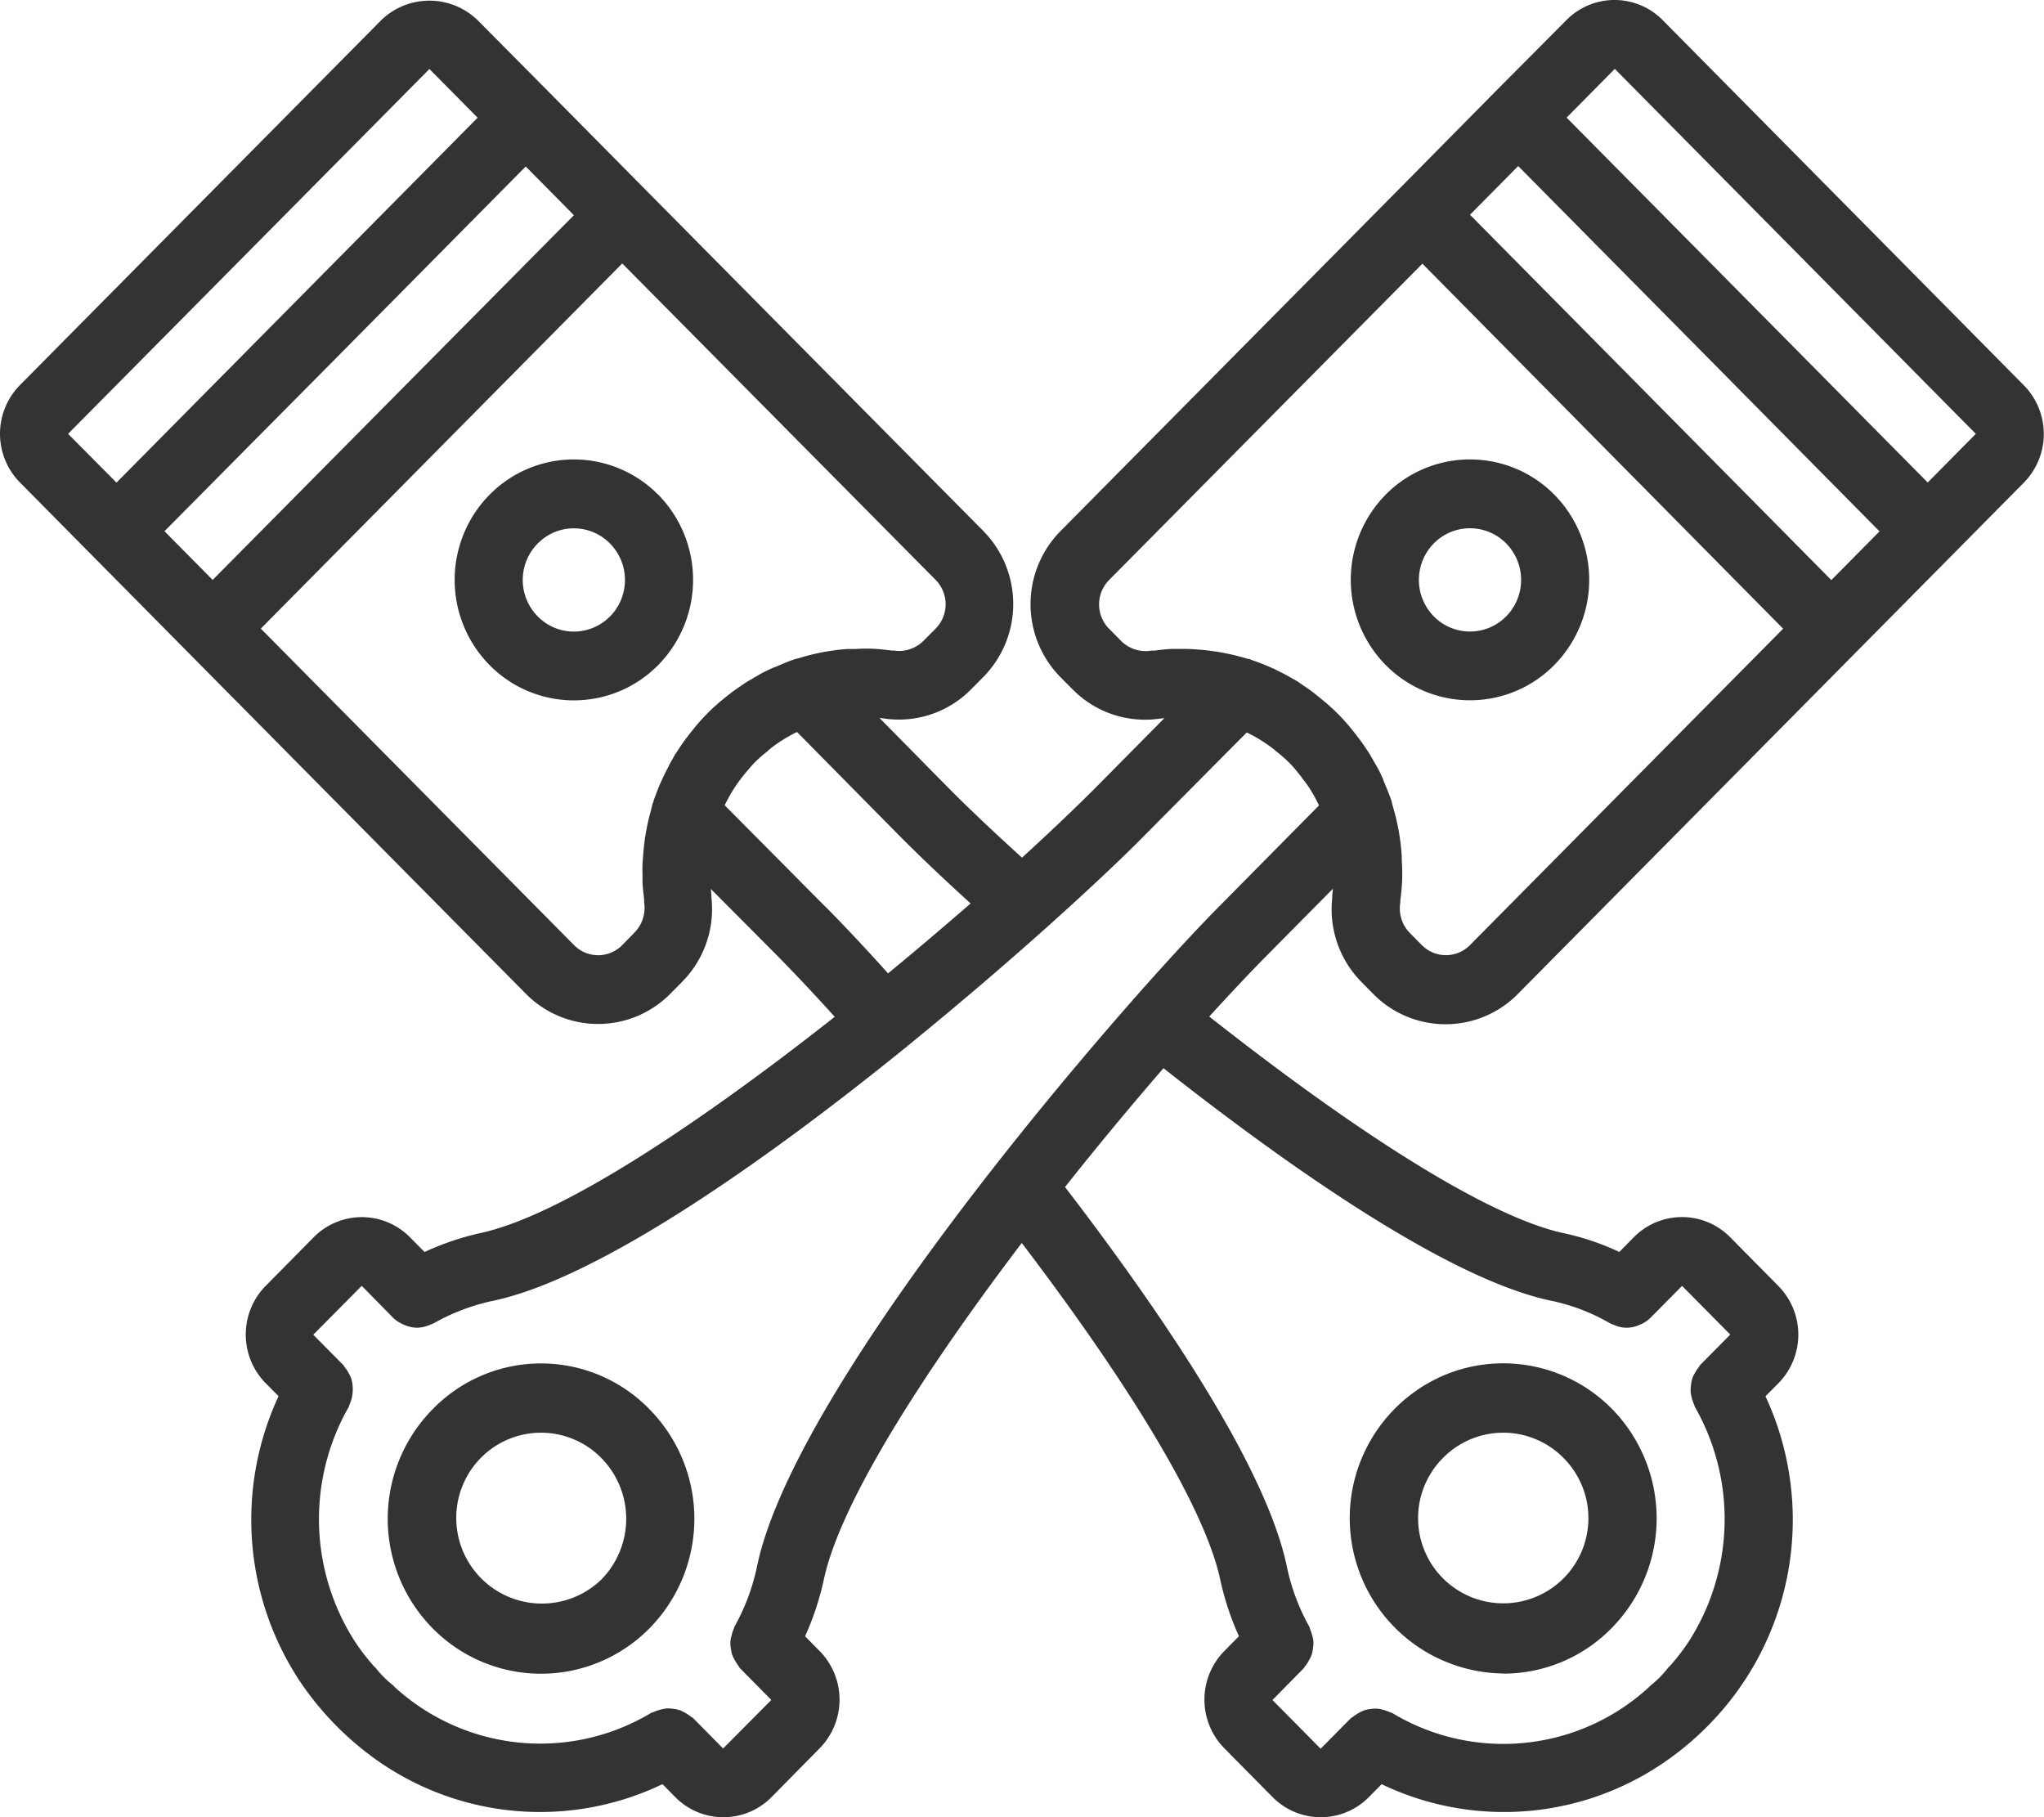 <svg id="_005-pistons" data-name="005-pistons" xmlns="http://www.w3.org/2000/svg" width="45" height="40" viewBox="0 0 45 40">
  <path id="Caminho_9807" data-name="Caminho 9807" d="M118.4,115.155a2.606,2.606,0,0,0-3.712,0,2.672,2.672,0,0,0,0,3.75,2.606,2.606,0,0,0,3.712,0,2.675,2.675,0,0,0,0-3.753Zm-1.061,2.679a1.116,1.116,0,0,1-1.226.247,1.141,1.141,0,0,1,0-2.1,1.117,1.117,0,0,1,1.226.247A1.145,1.145,0,0,1,117.342,117.833Zm0,0" transform="translate(-103.91 -104.265)" fill="#333"/>
  <path id="Caminho_9808" data-name="Caminho 9808" d="M341.4,345.277a3.331,3.331,0,0,0,2.383-1,3.441,3.441,0,0,0,.425-4.312,3.361,3.361,0,0,0-4.1-1.261,3.42,3.42,0,0,0,1.292,6.57Zm-1.327-4.748a1.861,1.861,0,0,1,2.652,0,1.875,1.875,0,1,1-2.652,0Zm0,0" transform="translate(-308.304 -308.437)" fill="#333"/>
  <path id="Caminho_9809" data-name="Caminho 9809" d="M36.607.94a1.489,1.489,0,0,0-2.122,0l-1.591,1.6L30.773,4.687l-7.425,7.5a2.29,2.29,0,0,0,0,3.215l.274.275a2.236,2.236,0,0,0,1.923.636h.011l.067-.008h.012l-1.455,1.47c-.466.47-1.041,1.017-1.679,1.6-.667-.606-1.245-1.154-1.683-1.6l-1.452-1.473a.471.471,0,0,1,.075.008h.011a2.231,2.231,0,0,0,1.923-.635l.274-.276a2.29,2.29,0,0,0,0-3.215l-7.425-7.5L12.107,2.544,10.516.94a1.525,1.525,0,0,0-2.122,0L.44,8.973a1.527,1.527,0,0,0,0,2.143l1.591,1.608,9.546,9.646a2.234,2.234,0,0,0,3.182,0l.273-.276a2.275,2.275,0,0,0,.632-1.835c0-.008,0-.014,0-.021a.987.987,0,0,0-.008-.111.451.451,0,0,0-.007-.065L17.11,21.53c.379.384.817.85,1.268,1.348-2.909,2.294-6,4.374-7.8,4.76a6.073,6.073,0,0,0-1.23.417l-.32-.323a1.489,1.489,0,0,0-2.122,0L5.851,28.8a1.527,1.527,0,0,0,0,2.144l.283.285A6.446,6.446,0,0,0,6.6,37.5a6.708,6.708,0,0,0,1.774,1.794,6.229,6.229,0,0,0,6.212.475l.28.284a1.489,1.489,0,0,0,2.122,0l1.057-1.072a1.527,1.527,0,0,0,0-2.143l-.32-.324a6.214,6.214,0,0,0,.411-1.239c.363-1.72,2.233-4.617,4.36-7.419,2.5,3.289,4.05,5.911,4.37,7.414a6.193,6.193,0,0,0,.411,1.243l-.32.324a1.526,1.526,0,0,0,0,2.144l1.06,1.072a1.49,1.49,0,0,0,2.122,0l.28-.283a6.232,6.232,0,0,0,6.208-.473,6.614,6.614,0,0,0,.975-.813,6.44,6.44,0,0,0,1.267-7.253l.283-.285a1.526,1.526,0,0,0,0-2.144l-1.06-1.072a1.489,1.489,0,0,0-2.121,0l-.32.324a5.673,5.673,0,0,0-1.228-.414c-1.565-.337-4.325-2.032-7.8-4.768.458-.5.886-.957,1.267-1.342l1.455-1.47c0,.028,0,.052-.008.083a1.034,1.034,0,0,0-.007.118c0,.007,0,.013,0,.019a2.273,2.273,0,0,0,.632,1.819l.273.277a2.234,2.234,0,0,0,3.182,0l9.549-9.648,1.591-1.608a1.526,1.526,0,0,0,0-2.143ZM41.38,12.193l-1.061,1.072L32.364,5.223l1.061-1.072L37.4,8.168ZM7.6,8.177l3.975-4.016,1.061,1.072L4.683,13.261,3.622,12.189ZM9.455,2.015l1.061,1.072-7.95,8.032L1.5,10.046Zm4.517,19.006L13.7,21.3a.744.744,0,0,1-1.061,0L5.743,14.333,13.7,6.295l6.9,6.966a.764.764,0,0,1,0,1.072l-.275.276a.76.76,0,0,1-.654.206.19.19,0,0,1-.046,0c-.137-.017-.275-.034-.463-.041h-.029c-.1,0-.2,0-.305.008h-.18a4.745,4.745,0,0,0-1.054.2c-.035.011-.065.014-.1.026l-.016.006-.027.009c-.117.04-.23.09-.344.139-.032.014-.069.026-.1.039l-.014.006-.075.036a2.006,2.006,0,0,0-.24.126l-.172.1-.061.036-.025.015c-.108.076-.225.152-.325.227l-.02.018c-.049.037-.1.076-.143.113a4.068,4.068,0,0,0-.363.327,4.255,4.255,0,0,0-.324.367c-.038.047-.075.095-.111.143l-.018.021c-.064.085-.133.186-.214.31-.016.025-.034.049-.049.076l-.089.159c-.029.047-.045.089-.07.136a4.807,4.807,0,0,0-.295.682c-.005.011-.008.024-.012.035s0,.017-.007.024l-.011.027c-.013.045-.022.094-.034.14a4.783,4.783,0,0,0-.114.5c-.016.085-.027.161-.034.227-.013.105-.023.211-.03.317v.008a2.4,2.4,0,0,0-.011.344v.182c.005.127.02.255.037.392v.006a.309.309,0,0,0,0,.064A.776.776,0,0,1,13.972,21.021Zm4.2-.567-2.216-2.232a3.378,3.378,0,0,1,.36-.59c.012-.016.025-.029.034-.042s.035-.043.051-.064l.008-.01c.067-.08.134-.161.208-.237a2.958,2.958,0,0,1,.23-.207A.518.518,0,0,0,16.931,17c.021-.014.039-.031.058-.047a3.325,3.325,0,0,1,.533-.332c.009,0,.016-.008.025-.013l2.21,2.239c.428.433.975.957,1.613,1.536-.577.5-1.187,1.021-1.818,1.539-.489-.544-.967-1.054-1.382-1.473Zm15.954,8.669a4.342,4.342,0,0,1,1.318.5.585.585,0,0,0,.068.028l.044.018a.654.654,0,0,0,.516,0l.044-.018a.726.726,0,0,0,.233-.159l.684-.691,1.061,1.072-.663.67c-.014.014-.018.033-.031.047a.767.767,0,0,0-.084.128.559.559,0,0,0-.086.267.707.707,0,0,0-.009.145.8.8,0,0,0,.026.136.714.714,0,0,0,.051.147c.008.018.008.036.018.053a4.987,4.987,0,0,1-.16,5.2,4.8,4.8,0,0,1-.406.519c-.007.008-.016.011-.023.02a2.145,2.145,0,0,1-.175.2l-.011.013-.015.014q-.094.094-.2.177c-.008.006-.011.015-.019.022a4.738,4.738,0,0,1-5.655.572.552.552,0,0,0-.053-.018.671.671,0,0,0-.145-.051.7.7,0,0,0-.136-.027.734.734,0,0,0-.141.008.69.69,0,0,0-.14.028,1.02,1.02,0,0,0-.252.145c-.014.013-.033.017-.046.031l-.663.67-1.061-1.072.689-.7c.011-.011.014-.026.025-.038a.688.688,0,0,0,.094-.144.776.776,0,0,0,.053-.108.789.789,0,0,0,.032-.162.524.524,0,0,0-.021-.276.687.687,0,0,0-.043-.132.434.434,0,0,0-.016-.051,4.649,4.649,0,0,1-.5-1.345c-.472-2.231-2.838-5.676-4.88-8.336.731-.922,1.467-1.807,2.168-2.616C28.351,26.164,31.857,28.634,34.126,29.123Zm-7.293-8.666c-.463.467-1.116,1.171-1.865,2.02-.007.008-.016.011-.023.02s0,.011-.008.016c-3,3.41-7.585,9.212-8.267,12.45a4.645,4.645,0,0,1-.5,1.34c-.008.015-.008.031-.015.046a.755.755,0,0,0-.048.152.548.548,0,0,0-.015.28.745.745,0,0,0,.028.14,1.212,1.212,0,0,0,.145.254c.011.012.015.029.027.041l.69.7-1.061,1.068-.662-.67c-.014-.014-.032-.018-.047-.031a1.02,1.02,0,0,0-.253-.145.769.769,0,0,0-.137-.027.713.713,0,0,0-.144-.009.729.729,0,0,0-.134.027.673.673,0,0,0-.15.051.552.552,0,0,0-.053.018,4.746,4.746,0,0,1-5.654-.57c-.008-.007-.012-.017-.021-.025a2.362,2.362,0,0,1-.4-.4c-.007-.008-.016-.011-.023-.02a4.653,4.653,0,0,1-.409-.524,4.982,4.982,0,0,1-.157-5.191c.01-.017.01-.036.019-.054a.783.783,0,0,0,.049-.144.852.852,0,0,0-.009-.423.66.66,0,0,0-.059-.125.724.724,0,0,0-.085-.13c-.013-.014-.017-.033-.031-.046l-.663-.67L7.965,28.8l.688.7a.736.736,0,0,0,.22.147.56.56,0,0,0,.061.026.733.733,0,0,0,.248.049.75.75,0,0,0,.248-.049.535.535,0,0,0,.06-.025.623.623,0,0,0,.06-.024,4.582,4.582,0,0,1,1.331-.5c2.309-.5,5.942-3.045,9.054-5.566.008-.007.018-.009.026-.016s.006-.01.01-.014c1.125-.915,2.181-1.819,3.081-2.625.919-.824,1.685-1.545,2.175-2.046l2.222-2.238a3.3,3.3,0,0,1,.616.386.939.939,0,0,0,.075.062l.011.008c.079.068.158.135.233.21s.142.156.208.237l.006.008a.813.813,0,0,0,.062.076l.012.017-.018-.017c.011.017.029.037.046.058a2.587,2.587,0,0,1,.169.243,3.152,3.152,0,0,1,.158.293l.013.025Zm5.531.842a.744.744,0,0,1-1.061,0l-.273-.276a.776.776,0,0,1-.2-.662.241.241,0,0,1,0-.049c.018-.137.034-.276.041-.466v-.028a3.739,3.739,0,0,0-.009-.379v-.086a4.856,4.856,0,0,0-.2-1.118c-.008-.027-.01-.048-.019-.076l0-.011c-.048-.146-.107-.289-.168-.43-.008-.017-.013-.036-.02-.052v-.007c-.013-.029-.025-.059-.039-.087a2.1,2.1,0,0,0-.124-.239l-.092-.161c-.015-.026-.028-.052-.044-.076l-.012-.021c-.075-.11-.15-.227-.23-.329l-.016-.019c-.037-.049-.075-.1-.112-.145a4.43,4.43,0,0,0-.324-.367,5.114,5.114,0,0,0-.479-.419l-.008-.007-.038-.032c-.046-.035-.1-.076-.15-.11s-.1-.067-.145-.1l-.091-.061-.15-.084c-.09-.051-.182-.1-.275-.144-.026-.012-.056-.032-.081-.042s-.028-.01-.041-.016a4.482,4.482,0,0,0-.424-.168c-.027-.01-.049-.02-.075-.03L27.474,15a4.857,4.857,0,0,0-.664-.155c-.038-.007-.075-.011-.107-.016-.125-.018-.251-.031-.375-.038-.082-.008-.161-.01-.236-.011H25.8c-.129.006-.258.02-.386.038h-.011a.29.29,0,0,0-.057,0,.763.763,0,0,1-.655-.206l-.273-.276a.763.763,0,0,1,0-1.072L31.316,6.3l7.942,8.035ZM42.441,11.117l-7.95-8.032,1.061-1.073L43.5,10.046Zm0,0" transform="translate(-0.001 -0.496)" fill="#333"/>
  <path id="Caminho_9810" data-name="Caminho 9810" d="M339.12,115.16a2.671,2.671,0,0,0,0,3.75,2.606,2.606,0,0,0,3.712,0,2.672,2.672,0,0,0,0-3.75,2.611,2.611,0,0,0-3.713,0Zm2.651,2.68a1.116,1.116,0,0,1-1.591,0,1.145,1.145,0,0,1,0-1.607,1.117,1.117,0,0,1,1.591,0,1.144,1.144,0,0,1,0,1.608Zm0,0" transform="translate(-308.613 -104.272)" fill="#333"/>
  <path id="Caminho_9811" data-name="Caminho 9811" d="M98.113,339.473a3.435,3.435,0,0,0,0,4.823,3.35,3.35,0,0,0,4.773,0,3.435,3.435,0,0,0,0-4.823,3.329,3.329,0,0,0-4.773,0Zm3.712,3.751a1.885,1.885,0,0,1-2.652-2.679,1.861,1.861,0,0,1,2.652,0A1.908,1.908,0,0,1,101.825,343.224Zm0,0" transform="translate(-88.588 -308.453)" fill="#333"/>
</svg>
